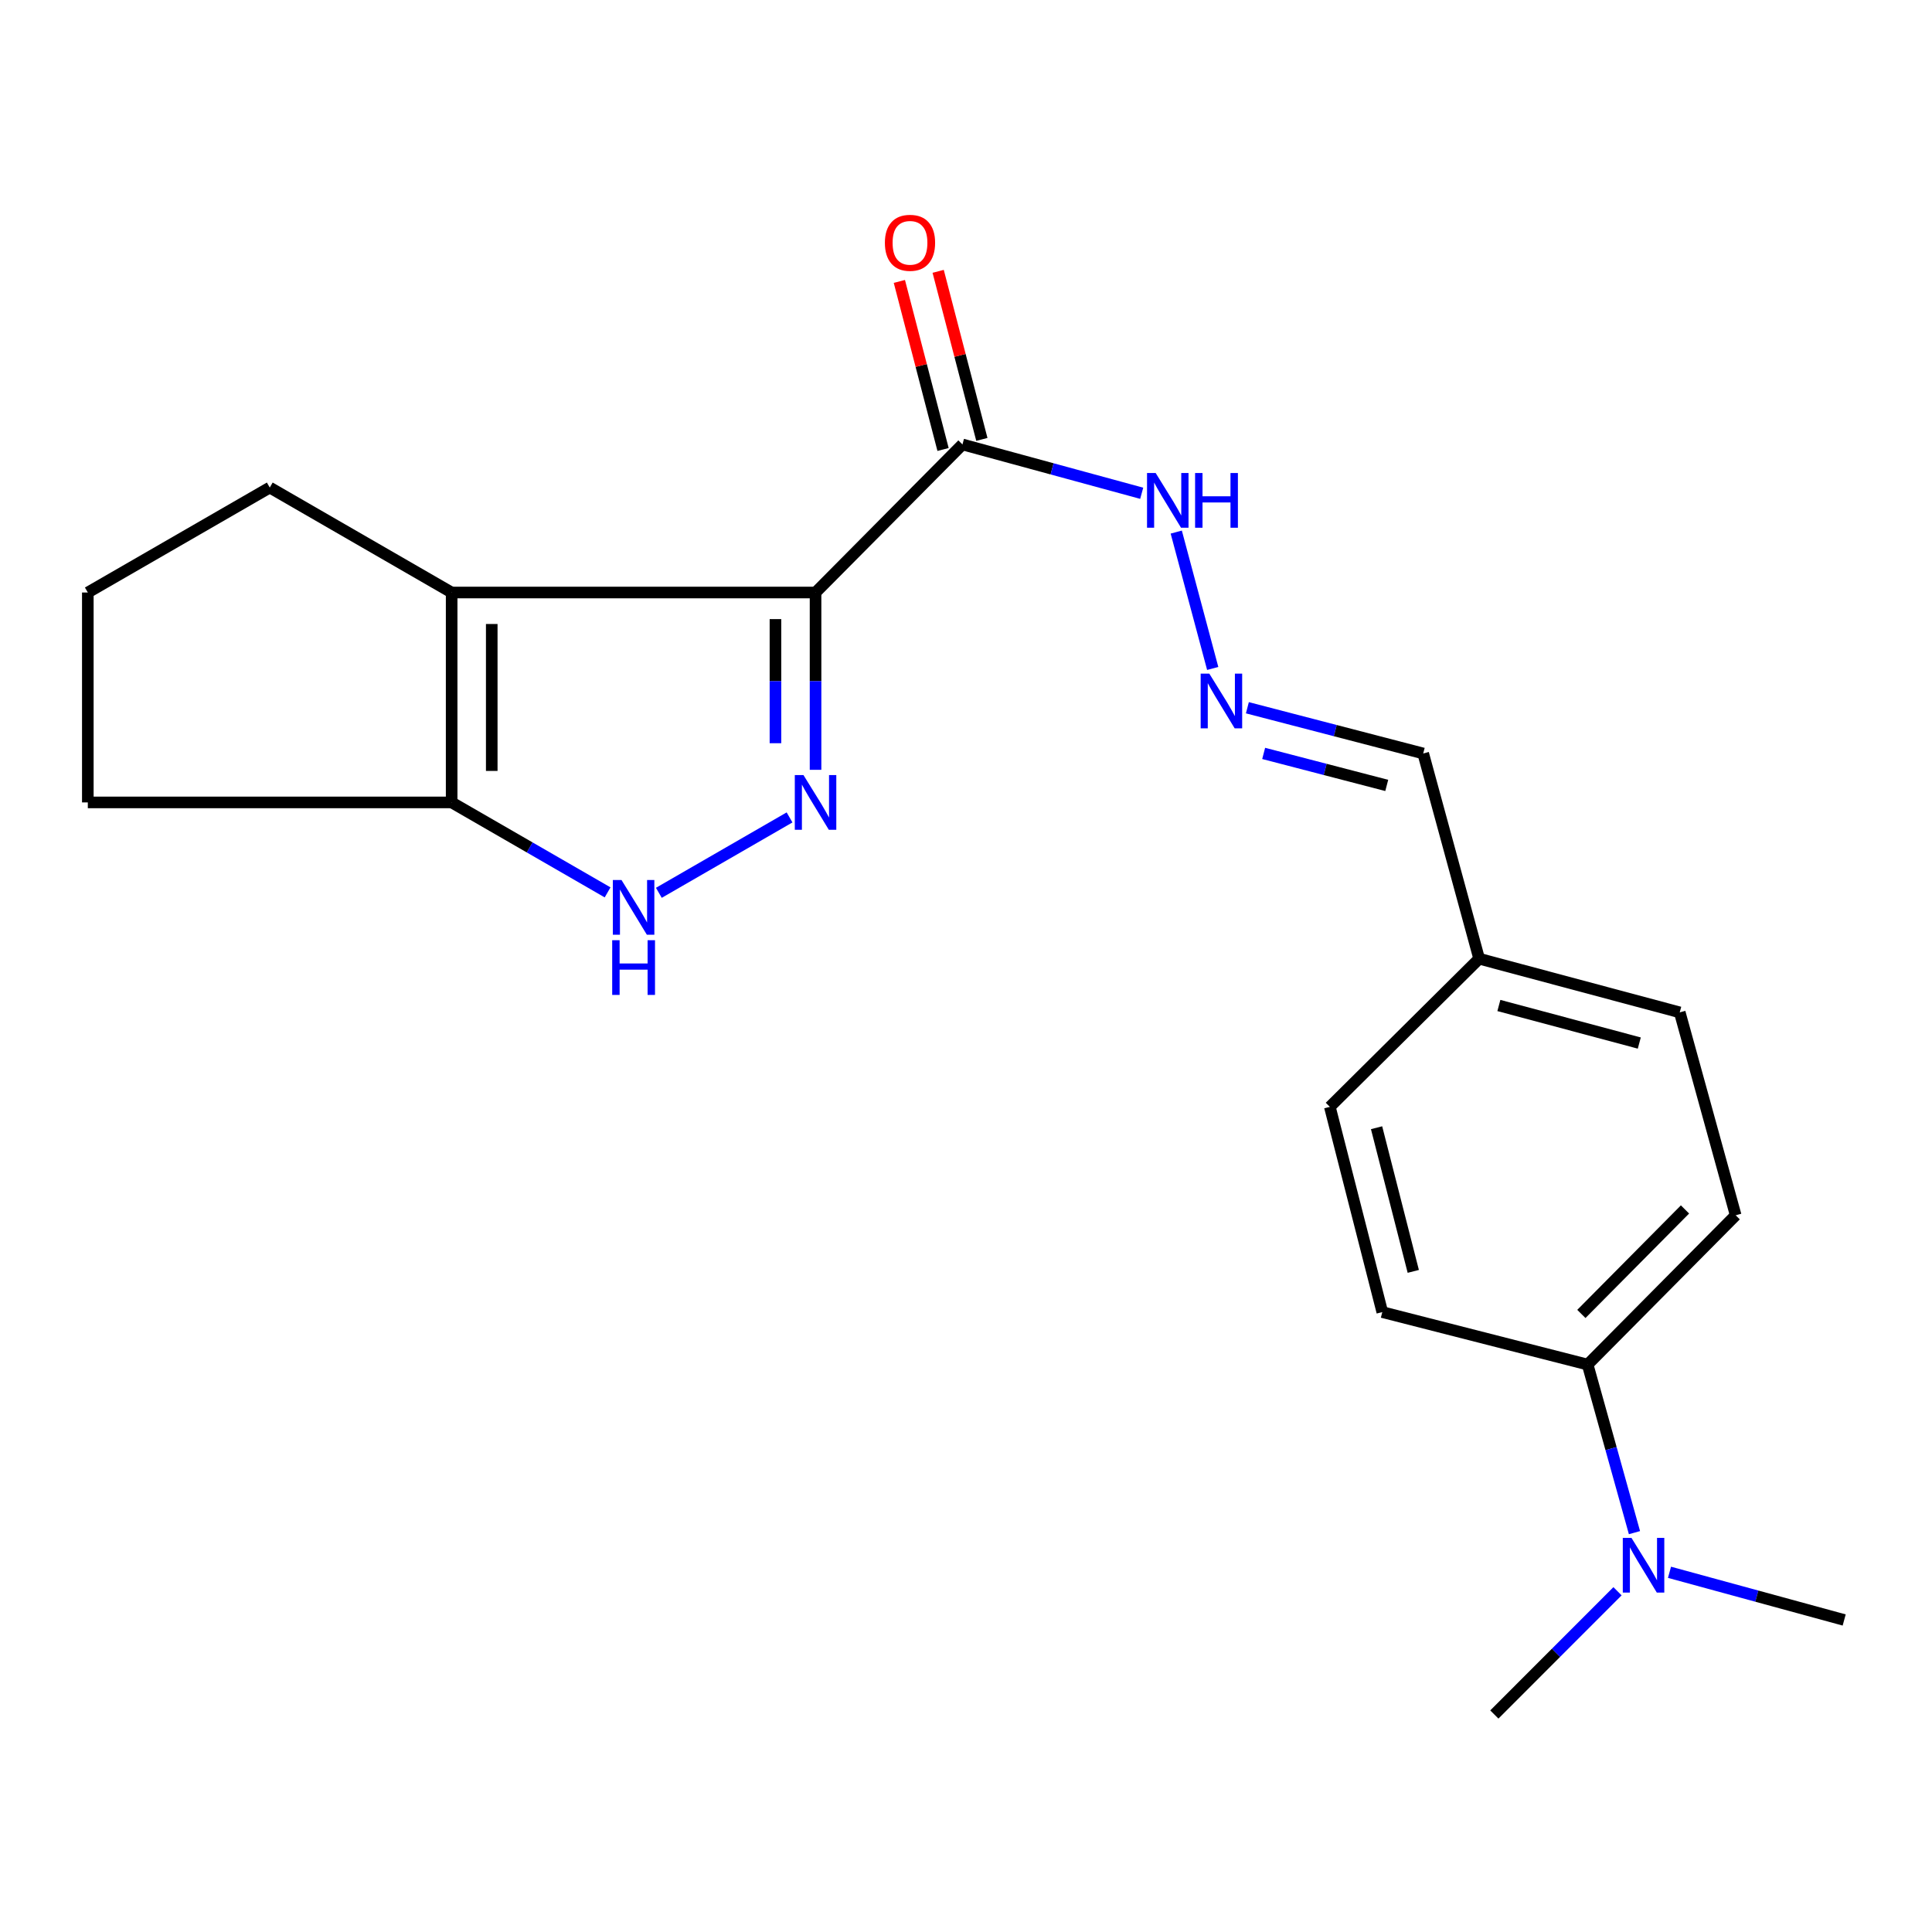 <?xml version='1.0' encoding='iso-8859-1'?>
<svg version='1.1' baseProfile='full'
              xmlns='http://www.w3.org/2000/svg'
                      xmlns:rdkit='http://www.rdkit.org/xml'
                      xmlns:xlink='http://www.w3.org/1999/xlink'
                  xml:space='preserve'
width='1000px' height='1000px' viewBox='0 0 1000 1000'>
<!-- END OF HEADER -->
<rect style='opacity:1.0;fill:#FFFFFF;stroke:none' width='1000' height='1000' x='0' y='0'> </rect>
<path class='bond-0' d='M 422.127,306.683 L 422.127,352.569' style='fill:none;fill-rule:evenodd;stroke:#000000;stroke-width:6px;stroke-linecap:butt;stroke-linejoin:miter;stroke-opacity:1' />
<path class='bond-0' d='M 422.127,352.569 L 422.127,398.454' style='fill:none;fill-rule:evenodd;stroke:#0000FF;stroke-width:6px;stroke-linecap:butt;stroke-linejoin:miter;stroke-opacity:1' />
<path class='bond-0' d='M 401.373,320.449 L 401.373,352.569' style='fill:none;fill-rule:evenodd;stroke:#000000;stroke-width:6px;stroke-linecap:butt;stroke-linejoin:miter;stroke-opacity:1' />
<path class='bond-0' d='M 401.373,352.569 L 401.373,384.688' style='fill:none;fill-rule:evenodd;stroke:#0000FF;stroke-width:6px;stroke-linecap:butt;stroke-linejoin:miter;stroke-opacity:1' />
<path class='bond-1' d='M 422.127,306.683 L 233.773,306.683' style='fill:none;fill-rule:evenodd;stroke:#000000;stroke-width:6px;stroke-linecap:butt;stroke-linejoin:miter;stroke-opacity:1' />
<path class='bond-3' d='M 422.127,306.683 L 498.167,230.044' style='fill:none;fill-rule:evenodd;stroke:#000000;stroke-width:6px;stroke-linecap:butt;stroke-linejoin:miter;stroke-opacity:1' />
<path class='bond-2' d='M 408.669,423.094 L 341.02,462.12' style='fill:none;fill-rule:evenodd;stroke:#0000FF;stroke-width:6px;stroke-linecap:butt;stroke-linejoin:miter;stroke-opacity:1' />
<path class='bond-4' d='M 233.773,306.683 L 233.773,415.33' style='fill:none;fill-rule:evenodd;stroke:#000000;stroke-width:6px;stroke-linecap:butt;stroke-linejoin:miter;stroke-opacity:1' />
<path class='bond-4' d='M 254.527,322.98 L 254.527,399.033' style='fill:none;fill-rule:evenodd;stroke:#000000;stroke-width:6px;stroke-linecap:butt;stroke-linejoin:miter;stroke-opacity:1' />
<path class='bond-13' d='M 233.773,306.683 L 139.631,252.354' style='fill:none;fill-rule:evenodd;stroke:#000000;stroke-width:6px;stroke-linecap:butt;stroke-linejoin:miter;stroke-opacity:1' />
<path class='bond-21' d='M 314.492,461.896 L 274.133,438.613' style='fill:none;fill-rule:evenodd;stroke:#0000FF;stroke-width:6px;stroke-linecap:butt;stroke-linejoin:miter;stroke-opacity:1' />
<path class='bond-21' d='M 274.133,438.613 L 233.773,415.33' style='fill:none;fill-rule:evenodd;stroke:#000000;stroke-width:6px;stroke-linecap:butt;stroke-linejoin:miter;stroke-opacity:1' />
<path class='bond-6' d='M 498.167,230.044 L 544.556,242.682' style='fill:none;fill-rule:evenodd;stroke:#000000;stroke-width:6px;stroke-linecap:butt;stroke-linejoin:miter;stroke-opacity:1' />
<path class='bond-6' d='M 544.556,242.682 L 590.945,255.319' style='fill:none;fill-rule:evenodd;stroke:#0000FF;stroke-width:6px;stroke-linecap:butt;stroke-linejoin:miter;stroke-opacity:1' />
<path class='bond-8' d='M 508.21,227.433 L 496.903,183.937' style='fill:none;fill-rule:evenodd;stroke:#000000;stroke-width:6px;stroke-linecap:butt;stroke-linejoin:miter;stroke-opacity:1' />
<path class='bond-8' d='M 496.903,183.937 L 485.595,140.441' style='fill:none;fill-rule:evenodd;stroke:#FF0000;stroke-width:6px;stroke-linecap:butt;stroke-linejoin:miter;stroke-opacity:1' />
<path class='bond-8' d='M 488.124,232.655 L 476.816,189.159' style='fill:none;fill-rule:evenodd;stroke:#000000;stroke-width:6px;stroke-linecap:butt;stroke-linejoin:miter;stroke-opacity:1' />
<path class='bond-8' d='M 476.816,189.159 L 465.509,145.663' style='fill:none;fill-rule:evenodd;stroke:#FF0000;stroke-width:6px;stroke-linecap:butt;stroke-linejoin:miter;stroke-opacity:1' />
<path class='bond-17' d='M 233.773,415.33 L 45.455,415.33' style='fill:none;fill-rule:evenodd;stroke:#000000;stroke-width:6px;stroke-linecap:butt;stroke-linejoin:miter;stroke-opacity:1' />
<path class='bond-5' d='M 627.698,345.987 L 608.826,275.407' style='fill:none;fill-rule:evenodd;stroke:#0000FF;stroke-width:6px;stroke-linecap:butt;stroke-linejoin:miter;stroke-opacity:1' />
<path class='bond-12' d='M 645.641,366.329 L 691.146,378.164' style='fill:none;fill-rule:evenodd;stroke:#0000FF;stroke-width:6px;stroke-linecap:butt;stroke-linejoin:miter;stroke-opacity:1' />
<path class='bond-12' d='M 691.146,378.164 L 736.652,389.999' style='fill:none;fill-rule:evenodd;stroke:#000000;stroke-width:6px;stroke-linecap:butt;stroke-linejoin:miter;stroke-opacity:1' />
<path class='bond-12' d='M 654.069,389.965 L 685.923,398.25' style='fill:none;fill-rule:evenodd;stroke:#0000FF;stroke-width:6px;stroke-linecap:butt;stroke-linejoin:miter;stroke-opacity:1' />
<path class='bond-12' d='M 685.923,398.25 L 717.777,406.534' style='fill:none;fill-rule:evenodd;stroke:#000000;stroke-width:6px;stroke-linecap:butt;stroke-linejoin:miter;stroke-opacity:1' />
<path class='bond-7' d='M 821.755,706.3 L 898.383,629.026' style='fill:none;fill-rule:evenodd;stroke:#000000;stroke-width:6px;stroke-linecap:butt;stroke-linejoin:miter;stroke-opacity:1' />
<path class='bond-7' d='M 818.512,680.096 L 872.152,626.004' style='fill:none;fill-rule:evenodd;stroke:#000000;stroke-width:6px;stroke-linecap:butt;stroke-linejoin:miter;stroke-opacity:1' />
<path class='bond-9' d='M 821.755,706.3 L 833.877,749.798' style='fill:none;fill-rule:evenodd;stroke:#000000;stroke-width:6px;stroke-linecap:butt;stroke-linejoin:miter;stroke-opacity:1' />
<path class='bond-9' d='M 833.877,749.798 L 845.998,793.295' style='fill:none;fill-rule:evenodd;stroke:#0000FF;stroke-width:6px;stroke-linecap:butt;stroke-linejoin:miter;stroke-opacity:1' />
<path class='bond-23' d='M 821.755,706.3 L 715.472,679.136' style='fill:none;fill-rule:evenodd;stroke:#000000;stroke-width:6px;stroke-linecap:butt;stroke-linejoin:miter;stroke-opacity:1' />
<path class='bond-19' d='M 837.224,823.63 L 805.346,855.527' style='fill:none;fill-rule:evenodd;stroke:#0000FF;stroke-width:6px;stroke-linecap:butt;stroke-linejoin:miter;stroke-opacity:1' />
<path class='bond-19' d='M 805.346,855.527 L 773.467,887.424' style='fill:none;fill-rule:evenodd;stroke:#000000;stroke-width:6px;stroke-linecap:butt;stroke-linejoin:miter;stroke-opacity:1' />
<path class='bond-20' d='M 864.126,813.817 L 909.336,826.16' style='fill:none;fill-rule:evenodd;stroke:#0000FF;stroke-width:6px;stroke-linecap:butt;stroke-linejoin:miter;stroke-opacity:1' />
<path class='bond-20' d='M 909.336,826.16 L 954.545,838.503' style='fill:none;fill-rule:evenodd;stroke:#000000;stroke-width:6px;stroke-linecap:butt;stroke-linejoin:miter;stroke-opacity:1' />
<path class='bond-10' d='M 898.383,629.026 L 869.431,524' style='fill:none;fill-rule:evenodd;stroke:#000000;stroke-width:6px;stroke-linecap:butt;stroke-linejoin:miter;stroke-opacity:1' />
<path class='bond-11' d='M 715.472,679.136 L 688.33,572.91' style='fill:none;fill-rule:evenodd;stroke:#000000;stroke-width:6px;stroke-linecap:butt;stroke-linejoin:miter;stroke-opacity:1' />
<path class='bond-11' d='M 731.509,658.064 L 712.509,583.706' style='fill:none;fill-rule:evenodd;stroke:#000000;stroke-width:6px;stroke-linecap:butt;stroke-linejoin:miter;stroke-opacity:1' />
<path class='bond-14' d='M 736.652,389.999 L 765.604,496.224' style='fill:none;fill-rule:evenodd;stroke:#000000;stroke-width:6px;stroke-linecap:butt;stroke-linejoin:miter;stroke-opacity:1' />
<path class='bond-18' d='M 139.631,252.354 L 45.455,306.683' style='fill:none;fill-rule:evenodd;stroke:#000000;stroke-width:6px;stroke-linecap:butt;stroke-linejoin:miter;stroke-opacity:1' />
<path class='bond-15' d='M 765.604,496.224 L 688.33,572.91' style='fill:none;fill-rule:evenodd;stroke:#000000;stroke-width:6px;stroke-linecap:butt;stroke-linejoin:miter;stroke-opacity:1' />
<path class='bond-16' d='M 765.604,496.224 L 869.431,524' style='fill:none;fill-rule:evenodd;stroke:#000000;stroke-width:6px;stroke-linecap:butt;stroke-linejoin:miter;stroke-opacity:1' />
<path class='bond-16' d='M 775.815,520.44 L 848.494,539.883' style='fill:none;fill-rule:evenodd;stroke:#000000;stroke-width:6px;stroke-linecap:butt;stroke-linejoin:miter;stroke-opacity:1' />
<path class='bond-22' d='M 45.455,415.33 L 45.455,306.683' style='fill:none;fill-rule:evenodd;stroke:#000000;stroke-width:6px;stroke-linecap:butt;stroke-linejoin:miter;stroke-opacity:1' />
<path  class='atom-1' d='M 415.867 401.17
L 425.147 416.17
Q 426.067 417.65, 427.547 420.33
Q 429.027 423.01, 429.107 423.17
L 429.107 401.17
L 432.867 401.17
L 432.867 429.49
L 428.987 429.49
L 419.027 413.09
Q 417.867 411.17, 416.627 408.97
Q 415.427 406.77, 415.067 406.09
L 415.067 429.49
L 411.387 429.49
L 411.387 401.17
L 415.867 401.17
' fill='#0000FF'/>
<path  class='atom-3' d='M 321.69 455.499
L 330.97 470.499
Q 331.89 471.979, 333.37 474.659
Q 334.85 477.339, 334.93 477.499
L 334.93 455.499
L 338.69 455.499
L 338.69 483.819
L 334.81 483.819
L 324.85 467.419
Q 323.69 465.499, 322.45 463.299
Q 321.25 461.099, 320.89 460.419
L 320.89 483.819
L 317.21 483.819
L 317.21 455.499
L 321.69 455.499
' fill='#0000FF'/>
<path  class='atom-3' d='M 316.87 486.651
L 320.71 486.651
L 320.71 498.691
L 335.19 498.691
L 335.19 486.651
L 339.03 486.651
L 339.03 514.971
L 335.19 514.971
L 335.19 501.891
L 320.71 501.891
L 320.71 514.971
L 316.87 514.971
L 316.87 486.651
' fill='#0000FF'/>
<path  class='atom-6' d='M 625.942 348.674
L 635.222 363.674
Q 636.142 365.154, 637.622 367.834
Q 639.102 370.514, 639.182 370.674
L 639.182 348.674
L 642.942 348.674
L 642.942 376.994
L 639.062 376.994
L 629.102 360.594
Q 627.942 358.674, 626.702 356.474
Q 625.502 354.274, 625.142 353.594
L 625.142 376.994
L 621.462 376.994
L 621.462 348.674
L 625.942 348.674
' fill='#0000FF'/>
<path  class='atom-7' d='M 598.178 244.836
L 607.458 259.836
Q 608.378 261.316, 609.858 263.996
Q 611.338 266.676, 611.418 266.836
L 611.418 244.836
L 615.178 244.836
L 615.178 273.156
L 611.298 273.156
L 601.338 256.756
Q 600.178 254.836, 598.938 252.636
Q 597.738 250.436, 597.378 249.756
L 597.378 273.156
L 593.698 273.156
L 593.698 244.836
L 598.178 244.836
' fill='#0000FF'/>
<path  class='atom-7' d='M 618.578 244.836
L 622.418 244.836
L 622.418 256.876
L 636.898 256.876
L 636.898 244.836
L 640.738 244.836
L 640.738 273.156
L 636.898 273.156
L 636.898 260.076
L 622.418 260.076
L 622.418 273.156
L 618.578 273.156
L 618.578 244.836
' fill='#0000FF'/>
<path  class='atom-9' d='M 458.014 125.674
Q 458.014 118.874, 461.374 115.074
Q 464.734 111.274, 471.014 111.274
Q 477.294 111.274, 480.654 115.074
Q 484.014 118.874, 484.014 125.674
Q 484.014 132.554, 480.614 136.474
Q 477.214 140.354, 471.014 140.354
Q 464.774 140.354, 461.374 136.474
Q 458.014 132.594, 458.014 125.674
M 471.014 137.154
Q 475.334 137.154, 477.654 134.274
Q 480.014 131.354, 480.014 125.674
Q 480.014 120.114, 477.654 117.314
Q 475.334 114.474, 471.014 114.474
Q 466.694 114.474, 464.334 117.274
Q 462.014 120.074, 462.014 125.674
Q 462.014 131.394, 464.334 134.274
Q 466.694 137.154, 471.014 137.154
' fill='#FF0000'/>
<path  class='atom-10' d='M 844.435 795.99
L 853.715 810.99
Q 854.635 812.47, 856.115 815.15
Q 857.595 817.83, 857.675 817.99
L 857.675 795.99
L 861.435 795.99
L 861.435 824.31
L 857.555 824.31
L 847.595 807.91
Q 846.435 805.99, 845.195 803.79
Q 843.995 801.59, 843.635 800.91
L 843.635 824.31
L 839.955 824.31
L 839.955 795.99
L 844.435 795.99
' fill='#0000FF'/>
</svg>

